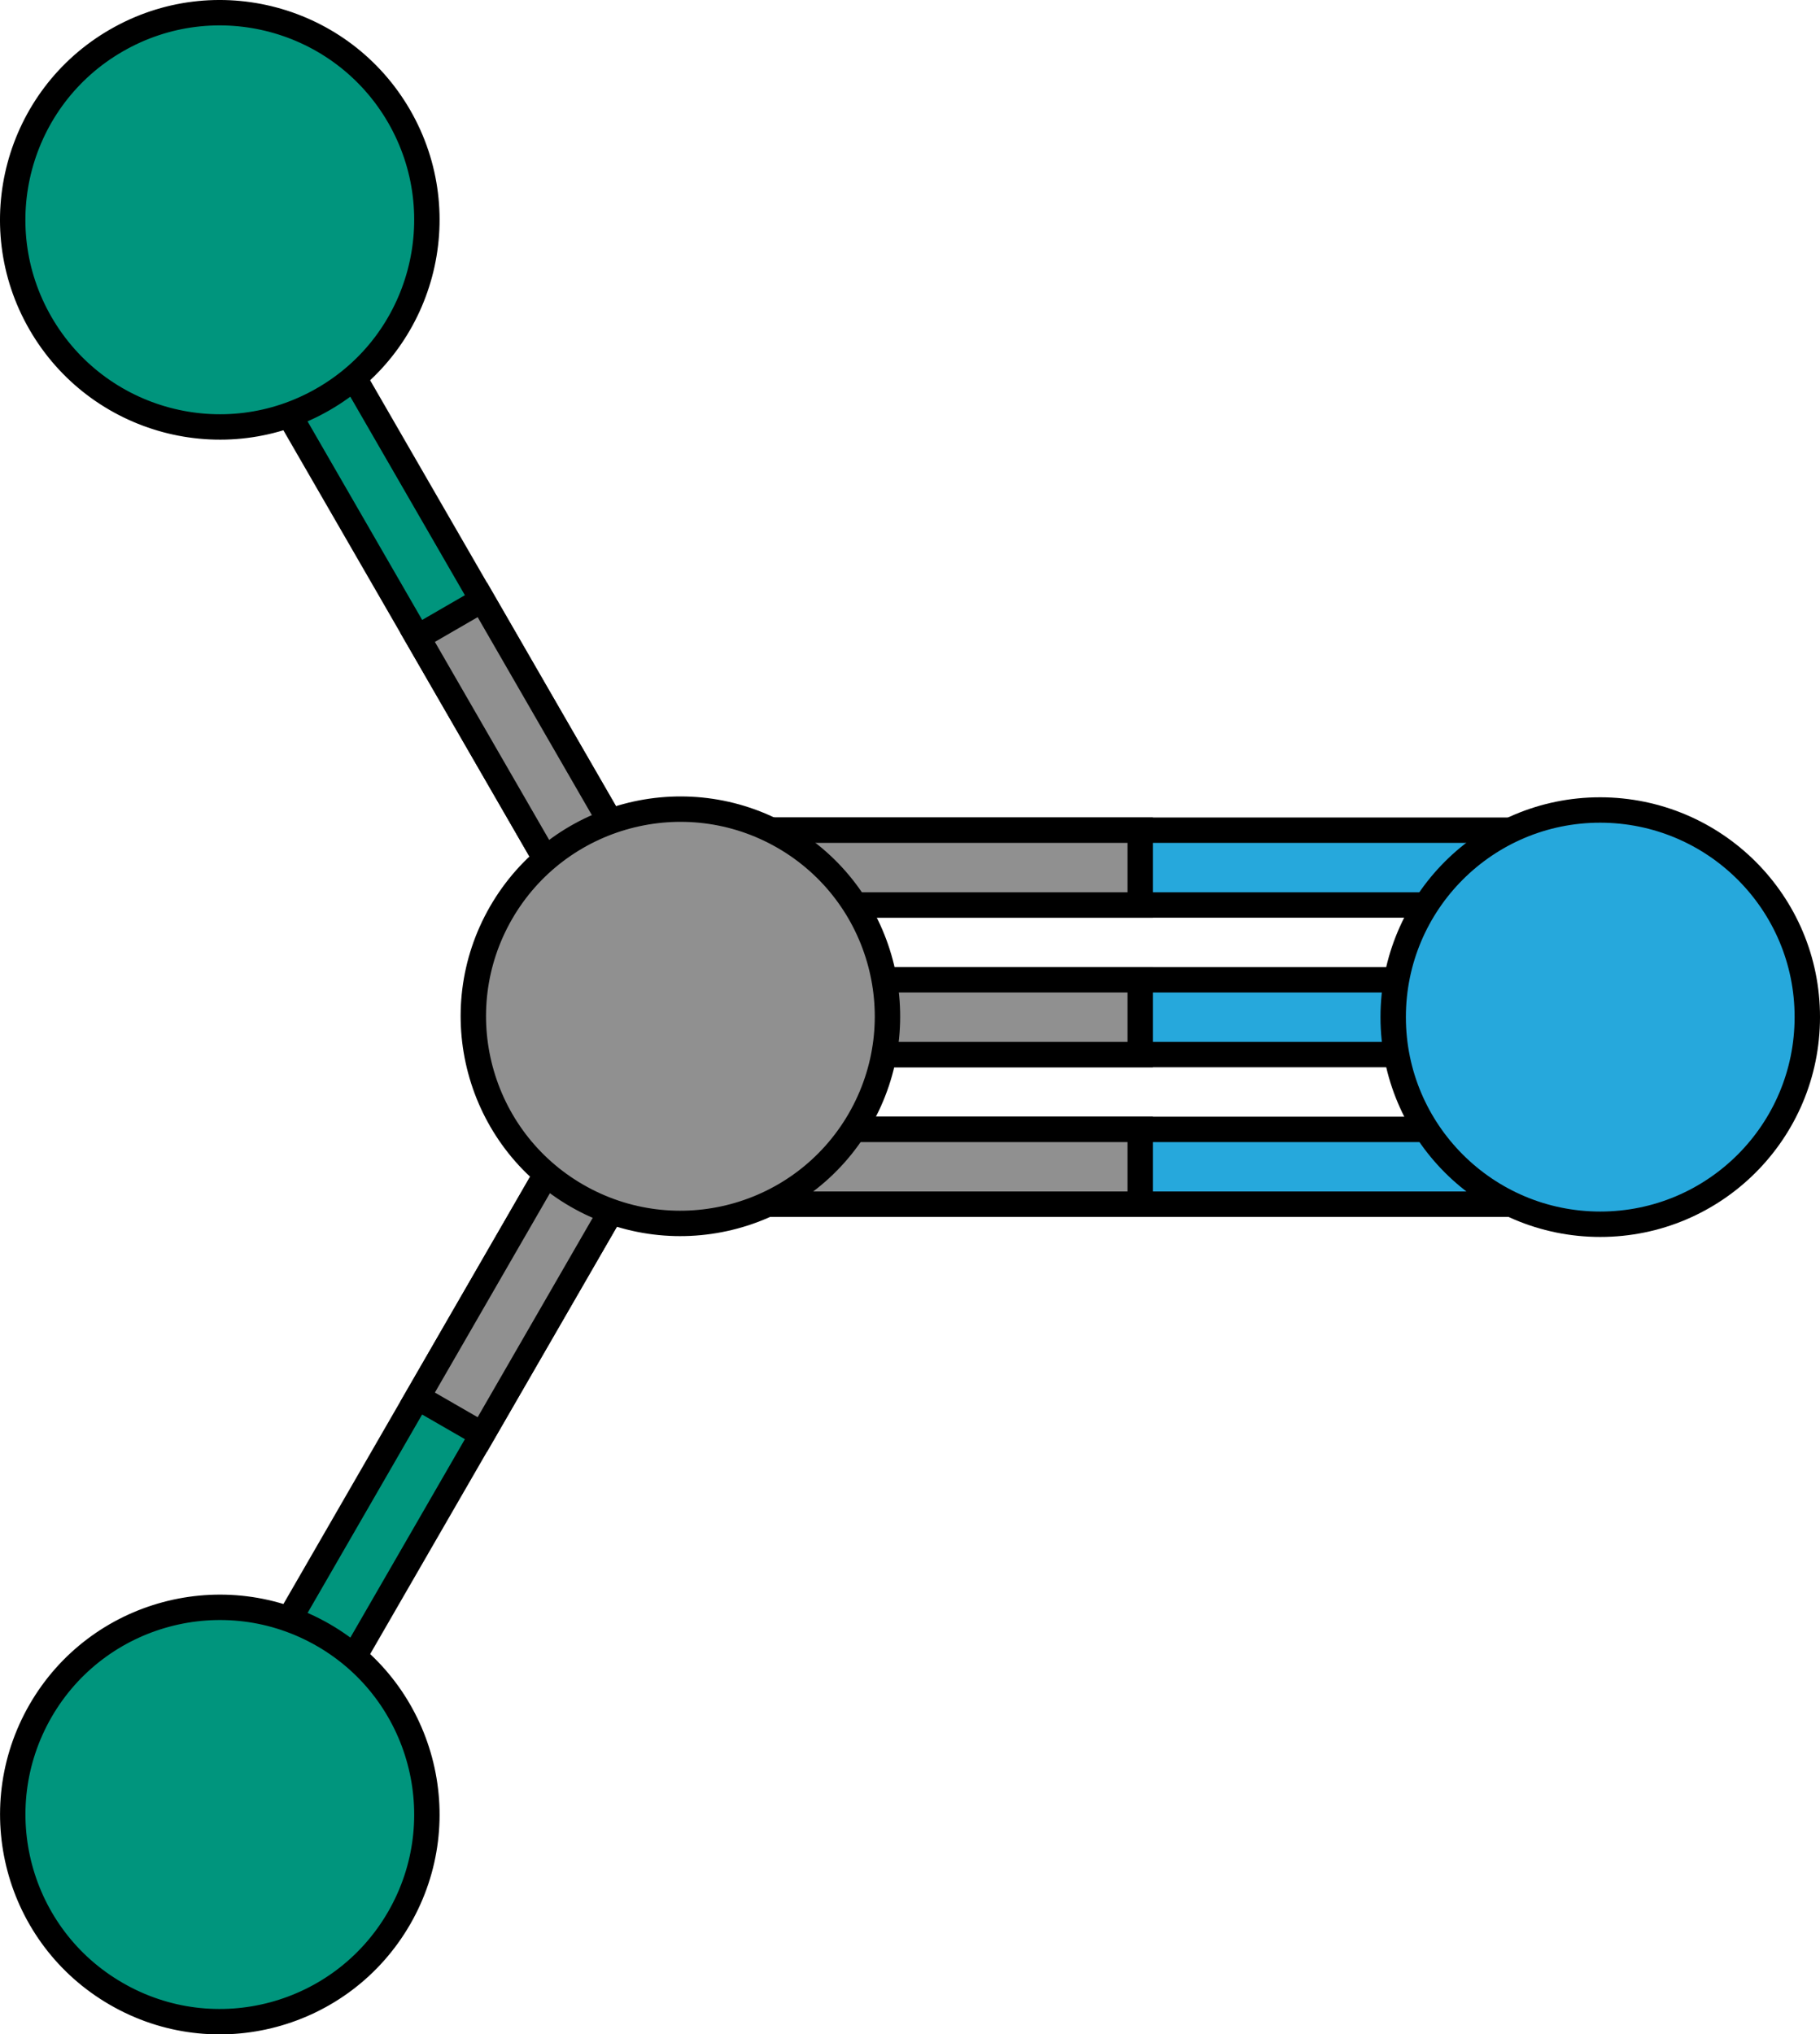<?xml version="1.0" encoding="utf-8"?>
<!-- Generator: Adobe Illustrator 24.0.1, SVG Export Plug-In . SVG Version: 6.00 Build 0)  -->
<svg version="1.1" id="Camada_1" xmlns="http://www.w3.org/2000/svg" xmlns:xlink="http://www.w3.org/1999/xlink" x="0px" y="0px"
	 width="143.36px" height="160.19px" viewBox="0 0 143.36 160.19" enable-background="new 0 0 143.36 160.19" xml:space="preserve">
<g>
	<g>
		<g>
			
				<polygon fill="#26A8DC" stroke="#000000" stroke-width="2" stroke-linecap="round" stroke-linejoin="round" stroke-miterlimit="10" points="
				123.11,83.04 56.5,83.04 53.56,80.09 56.5,77.15 123.11,77.15 126.06,80.1 			"/>
			<polygon fill="#909090" stroke="#000000" stroke-width="2" stroke-miterlimit="10" points="89.81,83.04 89.81,77.15 56.5,77.15 
				53.56,80.09 56.5,83.04 			"/>
		</g>
		<g>
			
				<polygon fill="#26A8DC" stroke="#000000" stroke-width="2" stroke-linecap="round" stroke-linejoin="round" stroke-miterlimit="10" points="
				123.11,71.26 56.5,71.26 53.56,68.31 56.5,65.37 123.11,65.37 126.06,68.32 			"/>
			<polygon fill="#909090" stroke="#000000" stroke-width="2" stroke-miterlimit="10" points="89.81,71.26 89.81,65.37 56.5,65.37 
				53.56,68.31 56.5,71.26 			"/>
		</g>
		<g>
			
				<polygon fill="#26A8DC" stroke="#000000" stroke-width="2" stroke-linecap="round" stroke-linejoin="round" stroke-miterlimit="10" points="
				123.11,94.82 56.5,94.82 53.56,91.87 56.5,88.93 123.11,88.93 126.06,91.88 			"/>
			<polygon fill="#909090" stroke="#000000" stroke-width="2" stroke-miterlimit="10" points="89.81,94.82 89.81,88.93 56.5,88.93 
				53.56,91.87 56.5,94.82 			"/>
		</g>
		<g>
			
				<path fill="#26A8DC" stroke="#000000" stroke-width="2" stroke-linecap="round" stroke-linejoin="round" stroke-miterlimit="10" d="
				M142.36,80.09c0,9.01-7.3,16.31-16.31,16.31c-9,0-16.31-7.3-16.31-16.31c0-9.01,7.3-16.31,16.3-16.31
				C135.07,63.79,142.37,71.09,142.36,80.09z"/>
		</g>
		<g>
			<g>
				
					<polygon fill="#00957D" stroke="#000000" stroke-width="2" stroke-linecap="round" stroke-linejoin="round" stroke-miterlimit="10" points="
					21.33,18.39 54.64,76.08 53.56,80.1 49.54,79.02 16.23,21.33 17.31,17.31 				"/>
				<polygon fill="#909090" stroke="#000000" stroke-width="2" stroke-miterlimit="10" points="37.99,47.23 32.89,50.18 
					49.54,79.02 53.56,80.1 54.64,76.08 				"/>
			</g>
			<g>
				
					<path fill="#00957D" stroke="#000000" stroke-width="2" stroke-linecap="round" stroke-linejoin="round" stroke-miterlimit="10" d="
					M9.16,3.19c7.8-4.51,17.77-1.83,22.28,5.97c4.5,7.8,1.83,17.78-5.97,22.27c-7.8,4.51-17.77,1.83-22.28-5.97
					C-1.32,17.66,1.36,7.69,9.16,3.19z"/>
			</g>
		</g>
		<g>
			<g>
				
					<polygon fill="#00957D" stroke="#000000" stroke-width="2" stroke-linecap="round" stroke-linejoin="round" stroke-miterlimit="10" points="
					16.23,138.86 49.54,81.17 53.56,80.1 54.64,84.12 21.33,141.8 17.31,142.88 				"/>
				<polygon fill="#909090" stroke="#000000" stroke-width="2" stroke-miterlimit="10" points="32.89,110.02 37.99,112.96 
					54.64,84.12 53.56,80.1 49.54,81.17 				"/>
			</g>
			<g>
				
					<path fill="#00957D" stroke="#000000" stroke-width="2" stroke-linecap="round" stroke-linejoin="round" stroke-miterlimit="10" d="
					M9.16,157c-7.8-4.5-10.47-14.47-5.97-22.28c4.5-7.8,14.48-10.47,22.28-5.97c7.8,4.5,10.47,14.48,5.97,22.28
					C26.93,158.84,16.95,161.51,9.16,157z"/>
			</g>
		</g>
		<path fill="#909090" stroke="#000000" stroke-width="2" stroke-miterlimit="10" d="M45.44,94.15c7.8,4.5,17.77,1.83,22.28-5.97
			c4.5-7.8,1.83-17.77-5.97-22.28c-7.8-4.5-17.77-1.83-22.28,5.97C34.97,79.67,37.64,89.65,45.44,94.15z"/>
	</g>
</g>
</svg>

